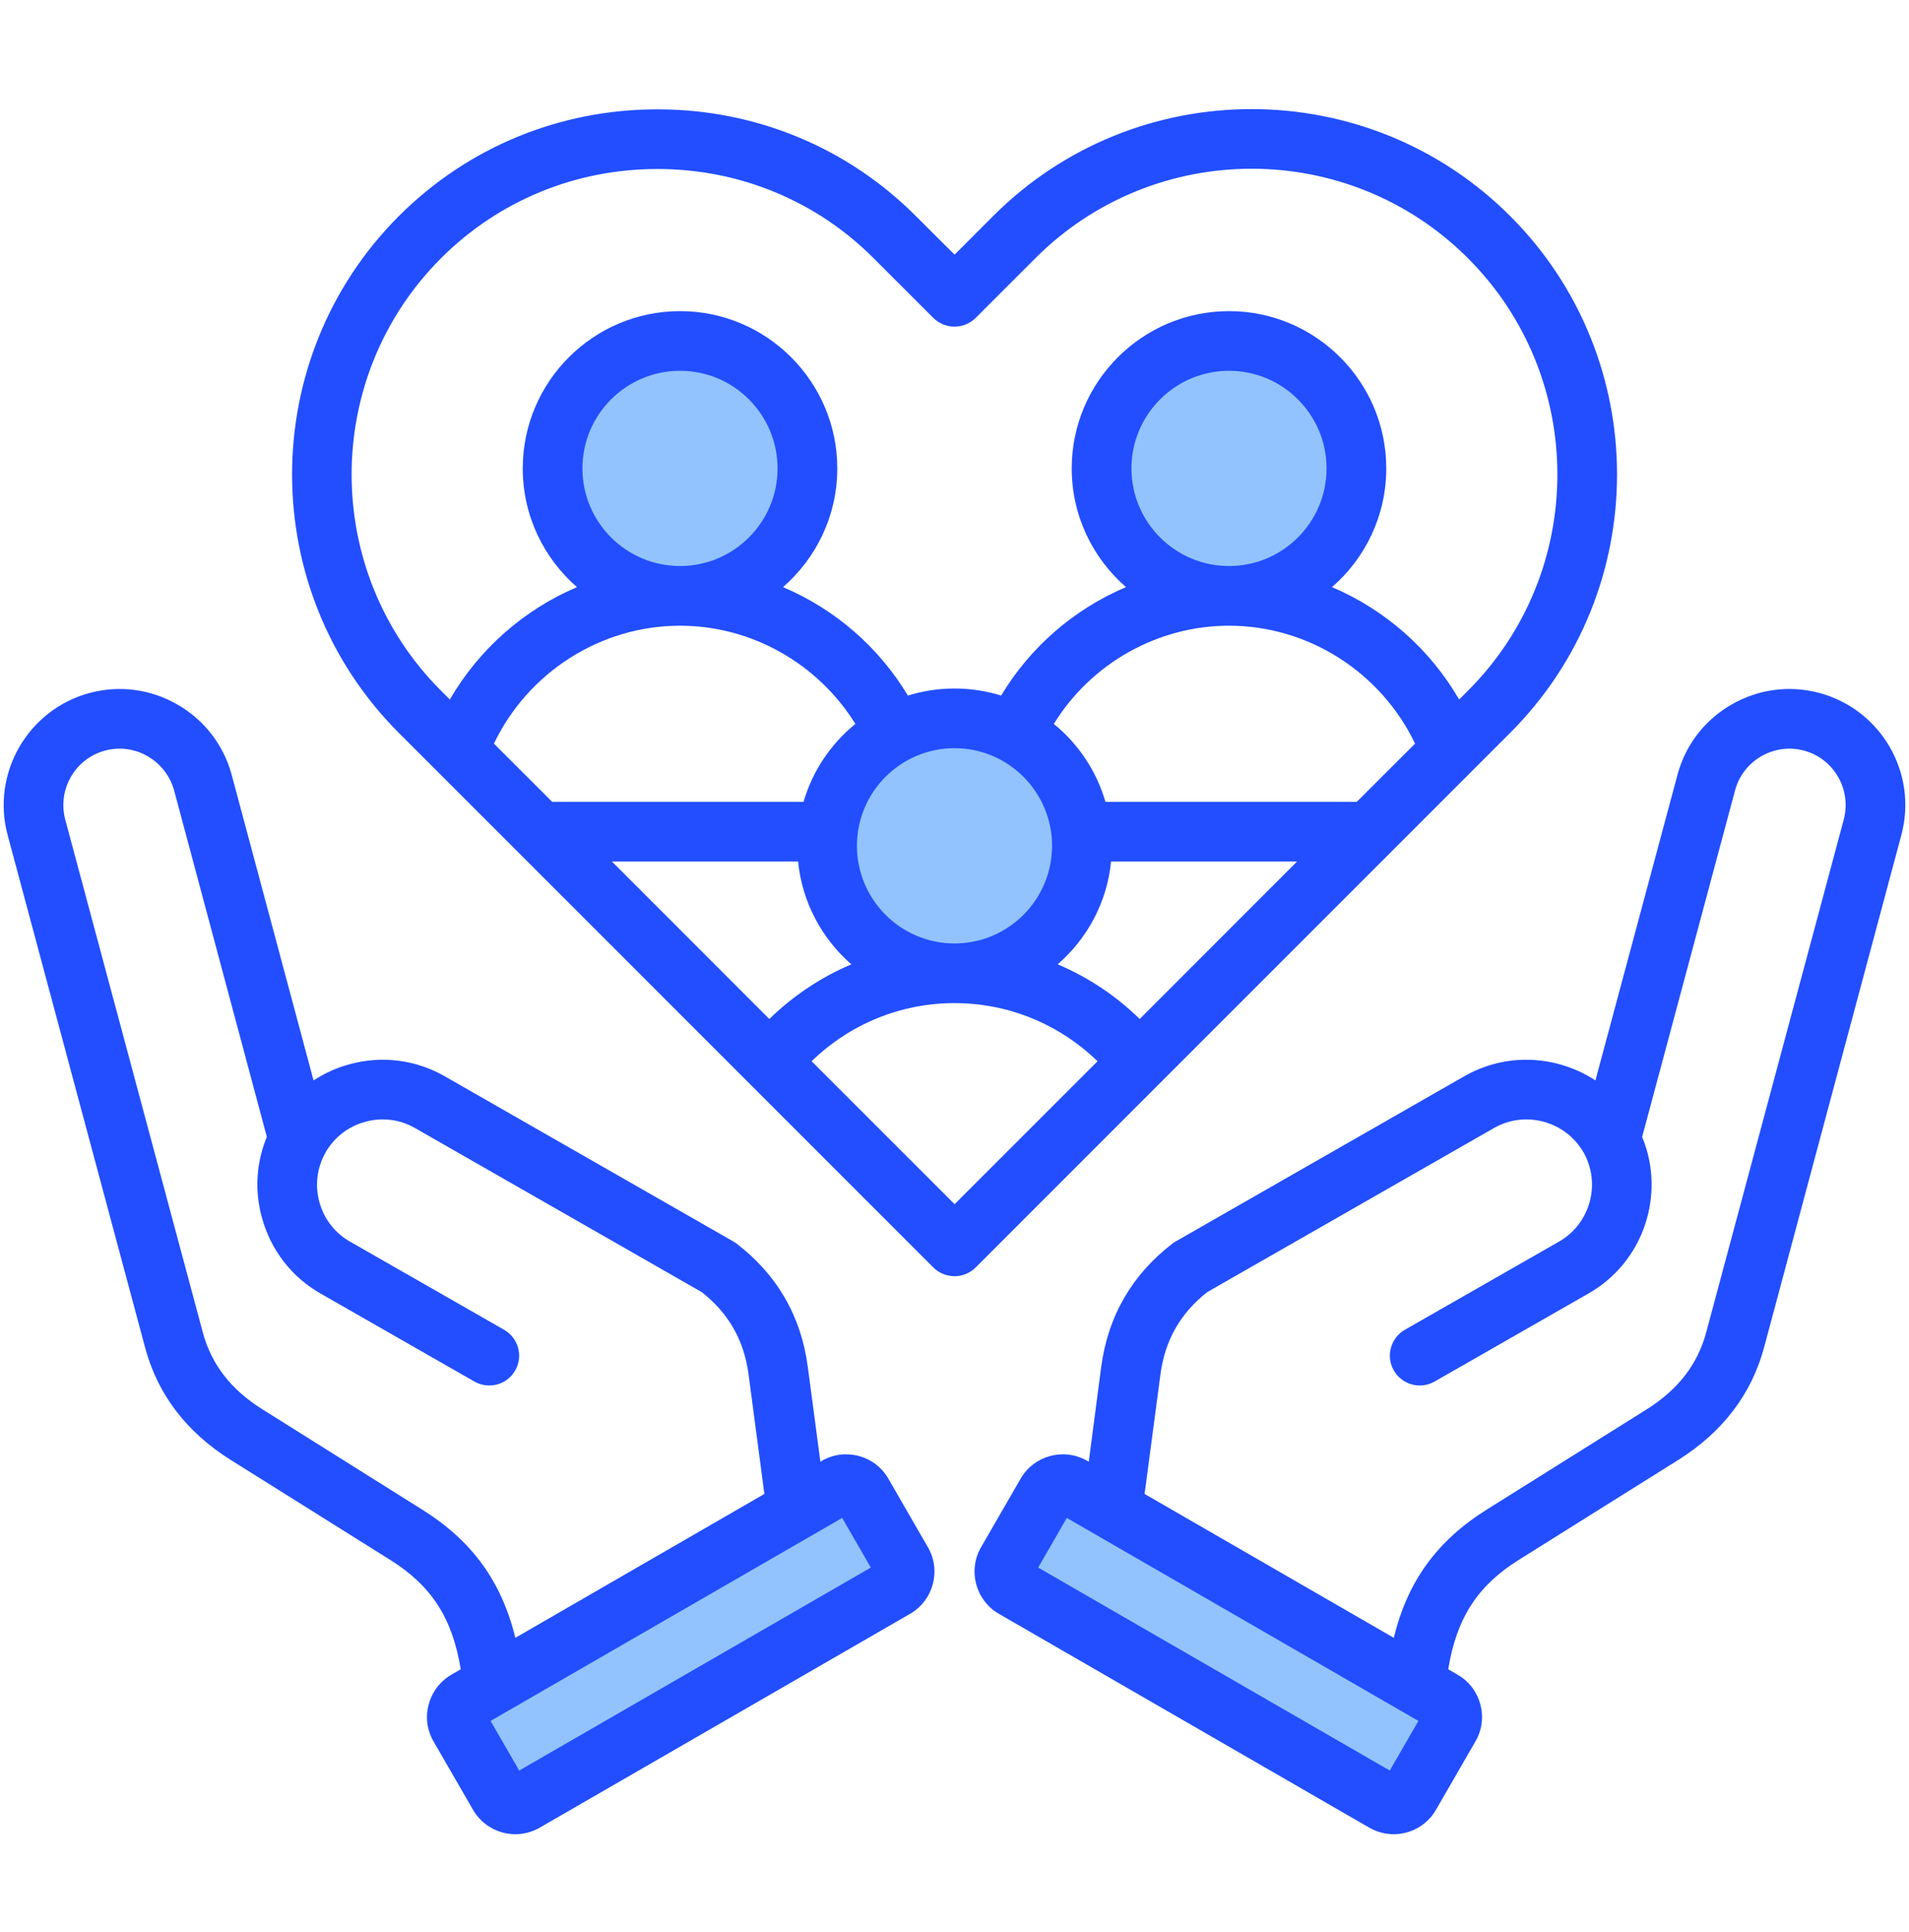 <svg width="84" height="85" viewBox="0 0 84 85" fill="none" xmlns="http://www.w3.org/2000/svg">
<path fill-rule="evenodd" clip-rule="evenodd" d="M24.972 20.61C24.972 17.878 27.193 15.659 29.925 15.659C32.654 15.659 34.87 17.882 34.87 20.61C34.87 23.338 32.655 25.561 29.925 25.561C27.192 25.561 24.972 23.343 24.972 20.61ZM49.129 20.61C49.129 17.878 51.35 15.659 54.082 15.659C56.811 15.659 59.027 17.882 59.027 20.61C59.027 23.338 56.812 25.561 54.082 25.561C51.349 25.561 49.129 23.343 49.129 20.61ZM46.949 37.215C46.949 39.943 44.733 42.168 42.004 42.168C39.27 42.168 37.051 39.948 37.051 37.215C37.051 34.483 39.272 32.264 42.004 32.264C44.732 32.264 46.949 34.487 46.949 37.215ZM63.309 75.48L61.394 78.801L44.786 69.213L46.701 65.892L63.309 75.48ZM22.606 78.801L20.69 75.48L37.298 65.892L39.214 69.213L22.606 78.801Z" fill="#92C3FE"/>
<path fill-rule="evenodd" clip-rule="evenodd" d="M35.713 46.695C37.398 45.057 39.631 44.137 42.004 44.137C44.368 44.137 46.602 45.057 48.294 46.695L42.004 52.985L35.713 46.695ZM19.407 11.361C21.942 8.829 25.319 7.436 28.928 7.436C32.529 7.436 35.914 8.829 38.441 11.361L41.069 13.989C41.587 14.501 42.413 14.501 42.931 13.989L45.559 11.361C50.806 6.112 59.345 6.112 64.592 11.361C69.84 16.607 69.84 25.147 64.592 30.393L64.206 30.779C62.915 28.551 60.937 26.822 58.611 25.834C60.072 24.564 60.999 22.694 60.999 20.61C60.999 16.794 57.892 13.69 54.083 13.69C50.265 13.69 47.158 16.794 47.158 20.61C47.158 22.694 48.086 24.563 49.546 25.833C47.282 26.792 45.343 28.453 44.052 30.605C43.403 30.403 42.715 30.295 42.004 30.295C41.285 30.295 40.598 30.405 39.949 30.605C38.658 28.453 36.718 26.792 34.454 25.833C35.914 24.563 36.842 22.694 36.842 20.61C36.842 16.794 33.735 13.69 29.925 13.69C26.108 13.69 23.002 16.794 23.002 20.61C23.002 22.694 23.929 24.564 25.389 25.834C23.063 26.822 21.085 28.553 19.794 30.779L19.408 30.393C14.16 25.147 14.16 16.607 19.407 11.361ZM48.889 37.908C48.712 39.707 47.838 41.304 46.54 42.431C47.869 42.993 49.098 43.806 50.149 44.836L57.073 37.908H48.889ZM46.293 37.215C46.293 39.584 44.368 41.512 42.004 41.512C39.631 41.512 37.707 39.584 37.707 37.215C37.707 34.848 39.631 32.92 42.004 32.92C44.368 32.92 46.293 34.848 46.293 37.215ZM62.266 32.72C60.767 29.586 57.575 27.531 54.082 27.531C50.929 27.531 48.008 29.198 46.37 31.852C47.444 32.727 48.248 33.919 48.642 35.283H59.7L62.266 32.72ZM54.082 24.905C56.447 24.905 58.371 22.979 58.371 20.61C58.371 18.243 56.447 16.315 54.082 16.315C51.71 16.315 49.786 18.243 49.786 20.61C49.786 22.979 51.71 24.905 54.082 24.905ZM37.638 31.852C35.991 29.198 33.07 27.531 29.925 27.531C26.424 27.531 23.233 29.586 21.734 32.72L24.299 35.283H35.358C35.752 33.919 36.563 32.726 37.638 31.852ZM29.925 24.905C32.29 24.905 34.214 22.979 34.214 20.61C34.214 18.243 32.29 16.315 29.925 16.315C27.553 16.315 25.628 18.243 25.628 20.61C25.628 22.979 27.553 24.905 29.925 24.905ZM26.927 37.908L33.851 44.836C34.909 43.806 36.13 42.995 37.46 42.431C36.169 41.303 35.296 39.707 35.118 37.908H26.927ZM66.447 32.249C72.722 25.978 72.722 15.775 66.447 9.503C60.172 3.233 49.971 3.233 43.704 9.503L42.004 11.205L40.296 9.503C37.274 6.478 33.232 4.811 28.928 4.811C24.624 4.811 20.582 6.478 17.553 9.505C11.285 15.775 11.285 25.978 17.553 32.251L41.069 55.769C41.316 56.015 41.656 56.153 42.004 56.153C42.351 56.153 42.684 56.015 42.931 55.769L66.447 32.249ZM22.846 77.904L21.587 75.721L37.058 66.789L38.318 68.973L22.846 77.904ZM18.573 66.42L11.548 62.011C10.157 61.14 9.3 60.03 8.921 58.615L2.87 36.058C2.522 34.739 3.303 33.379 4.624 33.025C5.258 32.856 5.93 32.944 6.502 33.278C7.074 33.609 7.483 34.142 7.661 34.777L11.742 50.023C11.278 51.142 11.193 52.38 11.525 53.574C11.912 54.996 12.823 56.179 14.091 56.907L20.876 60.789C21.509 61.148 22.313 60.931 22.669 60.3C23.032 59.672 22.808 58.87 22.182 58.51L15.397 54.629C14.732 54.25 14.253 53.63 14.052 52.885C13.851 52.14 13.952 51.364 14.33 50.701C14.709 50.038 15.327 49.563 16.069 49.359C16.819 49.156 17.591 49.252 18.256 49.631L30.876 56.852C32.066 57.785 32.738 58.973 32.939 60.478L33.634 65.734L22.676 72.064C22.066 69.57 20.76 67.788 18.573 66.42ZM39.09 65.063C38.503 64.037 37.189 63.685 36.161 64.277L36.099 64.315L35.543 60.133C35.249 57.907 34.191 56.084 32.406 54.715C32.359 54.681 32.313 54.648 32.259 54.619L19.562 47.352C18.287 46.626 16.803 46.439 15.381 46.826C14.809 46.982 14.276 47.224 13.797 47.539L10.196 34.098C9.84 32.785 8.998 31.686 7.816 31.004C6.633 30.321 5.258 30.139 3.944 30.49C1.232 31.219 -0.391 34.021 0.335 36.738L6.386 59.295C6.935 61.35 8.202 63.013 10.149 64.235L17.182 68.643C18.982 69.774 19.91 71.198 20.273 73.449L19.863 73.686C19.369 73.974 19.013 74.436 18.866 74.991C18.712 75.546 18.789 76.123 19.075 76.62L20.814 79.632C21.216 80.32 21.934 80.705 22.676 80.705C23.04 80.705 23.41 80.612 23.751 80.416L40.048 71.007C41.069 70.417 41.424 69.101 40.829 68.076L39.09 65.063ZM81.13 36.058L75.079 58.615C74.7 60.03 73.842 61.14 72.459 62.011L65.427 66.418C63.24 67.788 61.934 69.57 61.331 72.064L50.365 65.734L51.061 60.477C51.262 58.973 51.934 57.785 53.124 56.851L65.743 49.631C66.408 49.252 67.181 49.155 67.93 49.359C68.672 49.562 69.29 50.038 69.677 50.701C70.457 52.078 69.978 53.841 68.603 54.629L61.818 58.51C61.192 58.869 60.968 59.672 61.331 60.3C61.694 60.93 62.49 61.148 63.124 60.789L69.909 56.907C72.335 55.518 73.301 52.543 72.258 50.023L76.346 34.777C76.516 34.142 76.926 33.609 77.497 33.277C78.077 32.944 78.742 32.856 79.375 33.025C80.697 33.379 81.477 34.739 81.13 36.058ZM61.153 77.904L62.413 75.721L46.942 66.789L45.682 68.973L61.153 77.904ZM80.055 30.49C78.742 30.139 77.366 30.321 76.184 31.004C75.002 31.686 74.159 32.785 73.811 34.098L70.202 47.539C69.723 47.224 69.19 46.982 68.618 46.826C67.196 46.437 65.713 46.626 64.437 47.352L51.741 54.619C51.687 54.648 51.64 54.681 51.594 54.715C49.809 56.084 48.758 57.907 48.456 60.133L47.908 64.315L47.838 64.277C46.818 63.685 45.497 64.037 44.909 65.063L43.17 68.075C42.575 69.101 42.931 70.416 43.951 71.007L60.249 80.416C60.589 80.611 60.96 80.705 61.323 80.705C62.065 80.705 62.791 80.319 63.185 79.632L64.924 76.62C65.519 75.594 65.164 74.278 64.136 73.686L63.726 73.448C64.09 71.197 65.017 69.773 66.817 68.643L73.85 64.236C75.797 63.012 77.065 61.35 77.621 59.295L83.664 36.738C84.391 34.021 82.776 31.219 80.055 30.49Z" fill="#224EFF"/>
</svg>

